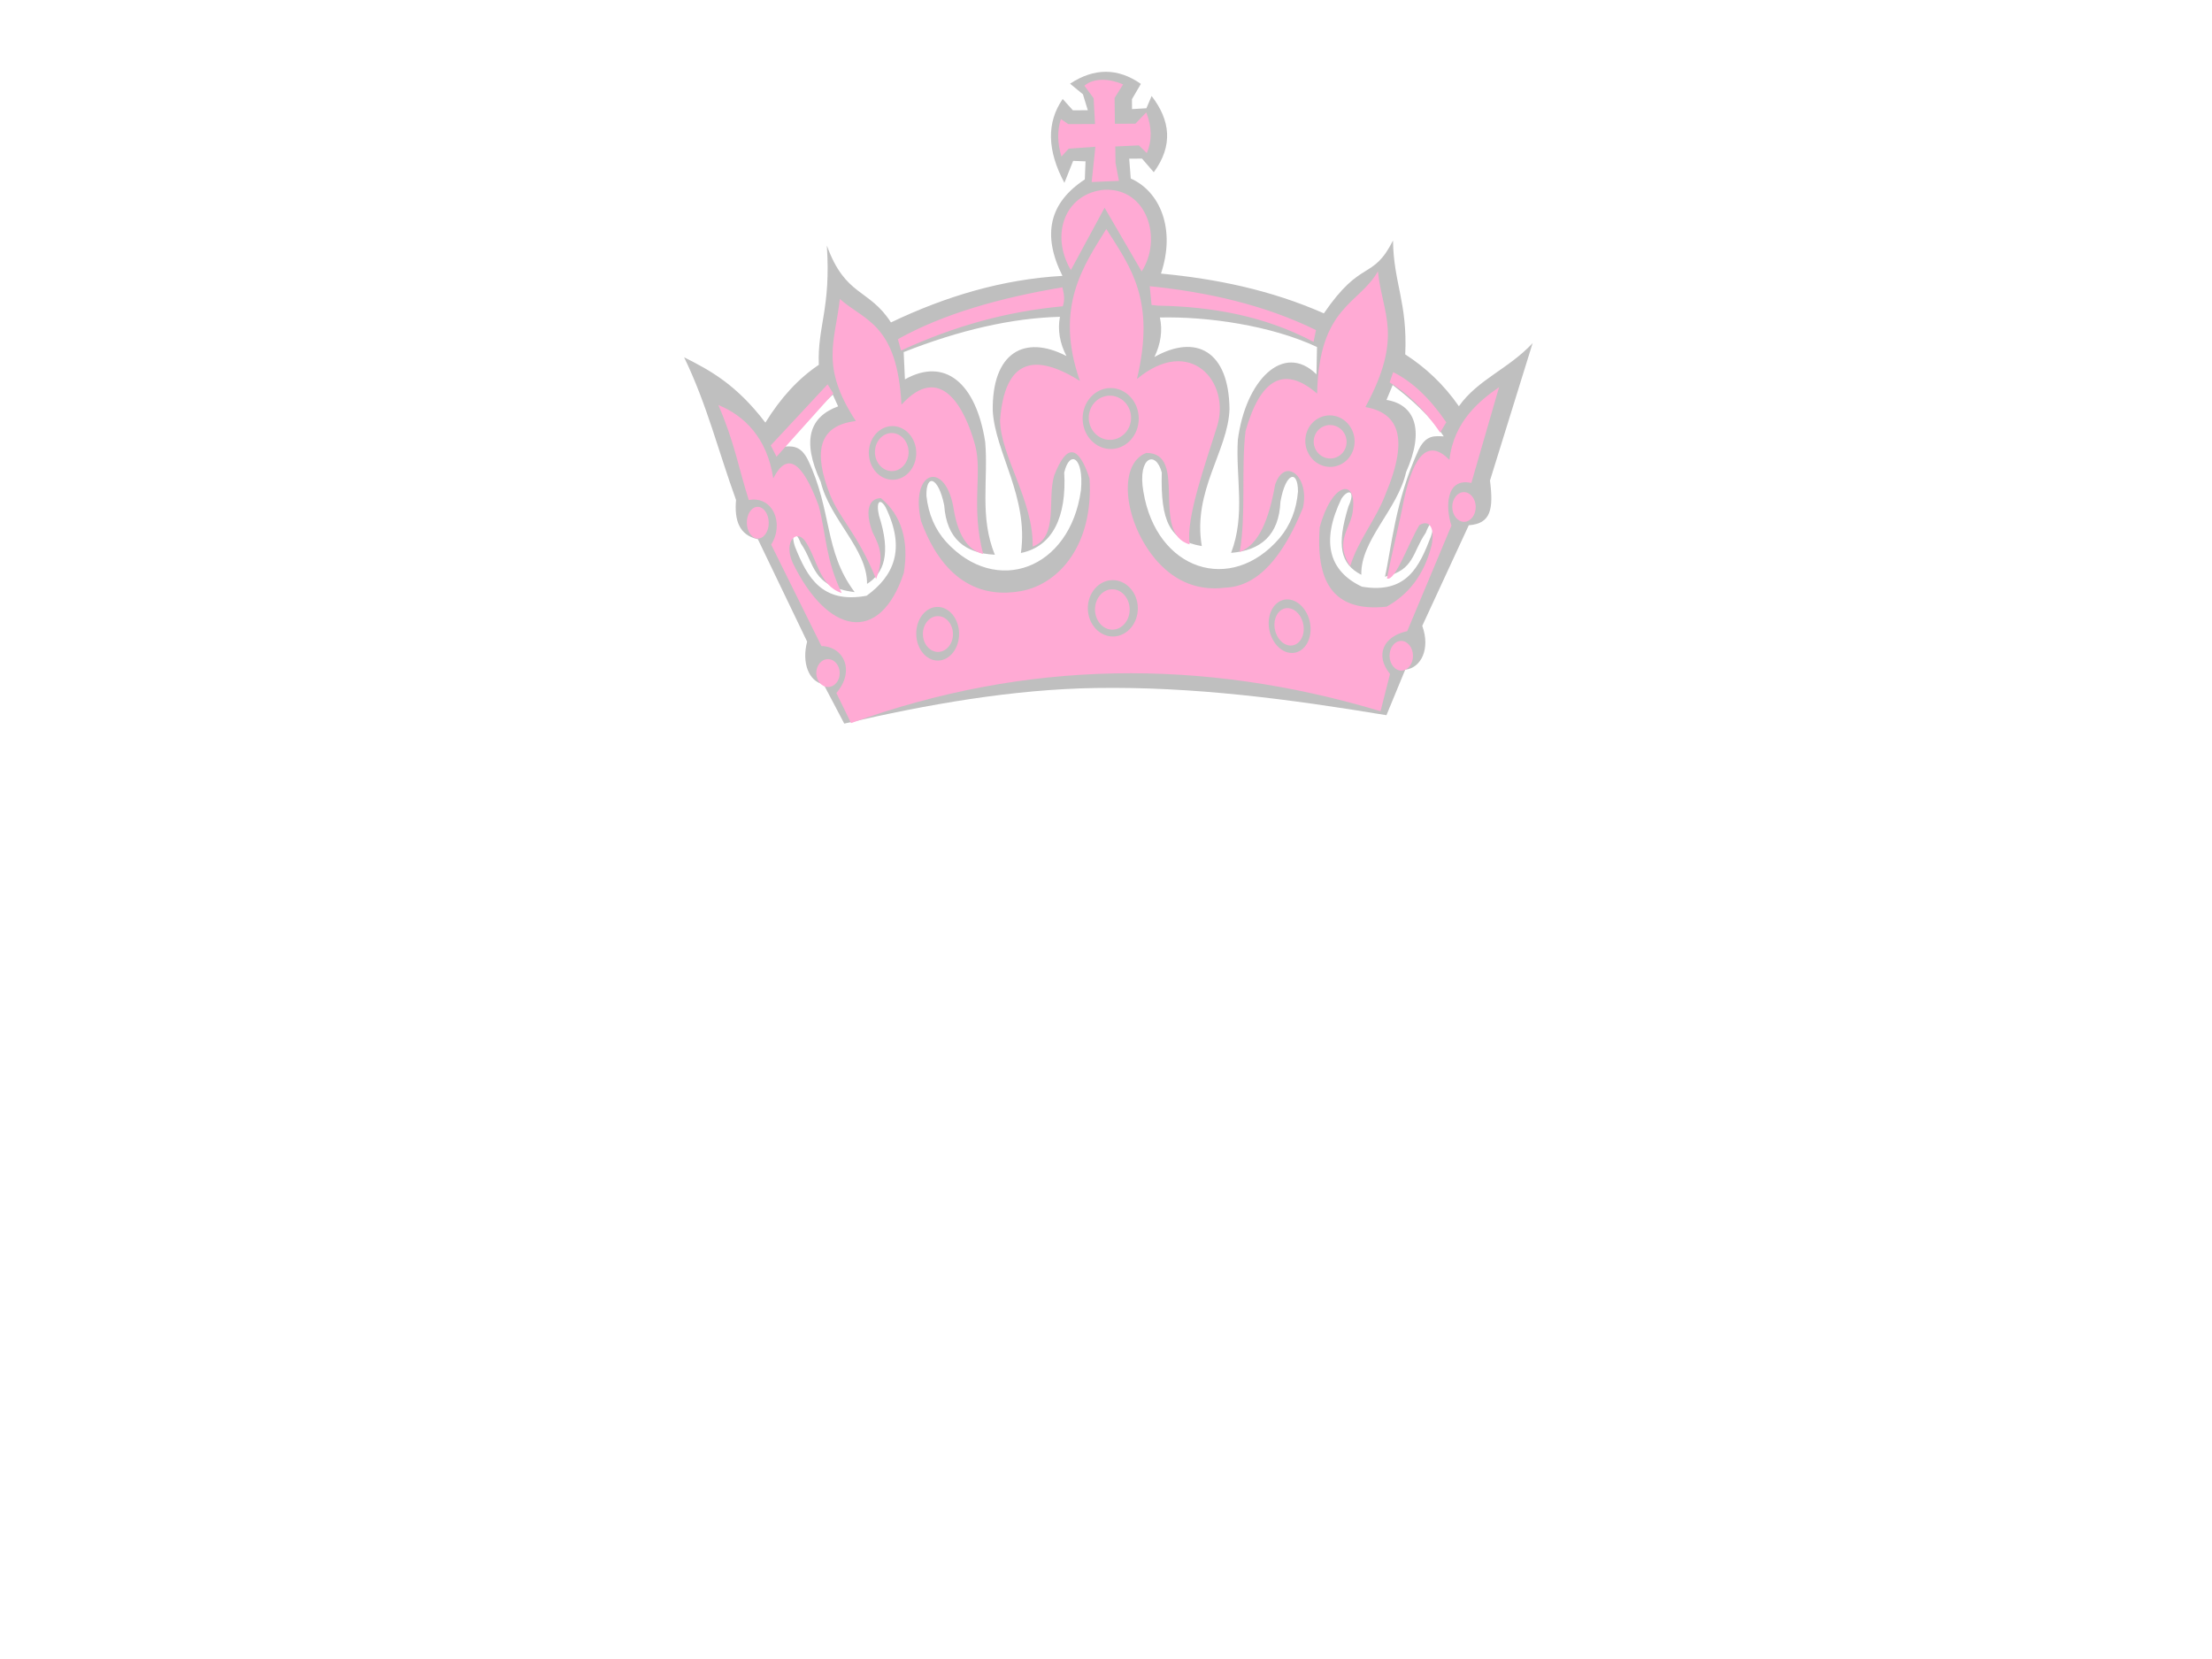 <?xml version="1.0"?><svg width="640" height="480" xmlns="http://www.w3.org/2000/svg">
 <title>pink tiara</title>
 <g>
  <title>Layer 1</title>
  <path transform="rotate(-0.433 320.785 114.938)" fill="#bfbfbf" fill-rule="evenodd" id="path16" d="m383.221,91.133c-15.423,-6.933 -31.162,-10.226 -47.048,-11.861c4.397,-12.788 -0.035,-23.719 -8.533,-27.573l-0.404,-5.734l3.696,0l3.387,3.967c5.732,-7.7 4.887,-15.015 -0.461,-22.055l-1.54,3.529l-4.16,0.216l0,-2.864l2.617,-4.411c-6.6,-4.699 -13.431,-4.772 -20.492,-0.216l3.696,3.086l1.386,4.632l-4.312,0l-2.926,-3.308c-4.744,6.765 -4.641,14.853 0.306,24.266l2.579,-6.336l3.583,0.163l-0.25,5.237c-10.322,6.633 -12.55,15.915 -6.683,27.848c-17.308,0.846 -33.791,5.627 -49.716,13.096c-6.301,-9.946 -13.122,-7.497 -18.384,-22.404c1.093,18.174 -2.945,23.443 -2.582,34.509c-5.887,3.882 -11.083,9.417 -15.584,16.607c-8.403,-11.179 -15.903,-15.246 -23.378,-19.087c6.465,13.552 9.811,27.595 14.719,41.395c-0.546,5.824 0.777,10.203 6.234,11.401l14.024,29.745c-1.673,6.115 0.404,11.568 4.675,12.395l5.887,11.401c24.243,-5.395 48.662,-9.553 72.905,-9.747c28.05,-0.217 55.238,3.52 83.981,8.503l5.539,-13.135c4.559,-0.411 7.387,-5.947 5.019,-12.639l13.678,-29c6.408,-0.412 7.216,-4.542 6.234,-12.888l12.639,-39.66c-7.156,7.519 -15.875,10.325 -21.472,18.093c-4.4,-6.445 -9.624,-11.319 -15.41,-15.12c0.808,-14.951 -3.232,-20.735 -3.289,-32.968c-6.029,11.681 -9.117,5.02 -20.167,20.921l0.006,-0.003zm6.655,55.972c2.231,-4.727 -0.003,-5.201 -1.948,-2.359c-6.168,12.454 -3.766,21.016 5.697,25.549c12.977,2.295 16.673,-5.725 20.083,-14.387c1.303,-3.624 0.338,-5.821 -1.493,-1.071c-4.006,5.743 -3.34,10.741 -11.9,12.62c1.909,-8.021 3.039,-21.812 10.028,-36.664c2.143,-4.325 4.719,-3.954 7.291,-3.792c-3.927,-5.986 -9.116,-10.663 -14.662,-14.979l-1.821,4.297c8.157,1.373 11.057,8.716 5.518,20.893c-2.541,10.904 -13.359,19.562 -13.191,29.647c-6.095,-3.226 -7.109,-8.567 -3.598,-19.746l-0.003,-0.009zm-54.104,-55.127c0.77,3.773 0.211,7.578 -1.677,11.414c12.071,-6.678 21.557,-1.595 21.611,15.201c-0.439,12.042 -10.919,23.541 -8.321,39.605c-9.284,-1.6 -11.904,-7.32 -11.414,-21.351c-1.667,-6.62 -7.046,-4.622 -5.36,5.476c3.589,22.834 25.132,30.023 39.293,13.741c3.15,-3.696 4.962,-8.178 5.435,-13.452c0.026,-6.415 -3.526,-5.602 -5.097,2.924c-0.499,9.719 -5.805,14.053 -14.391,14.695c4.297,-10.971 1.465,-21.789 2.2,-32.683c2.33,-17.112 13.337,-28.277 22.888,-18.798l0.221,-7.894c-13.296,-6.35 -31.639,-9.1 -45.389,-8.884l0,0.005zm-28.924,-0.434c-0.73,3.791 -0.13,7.583 1.799,11.378c-12.14,-6.417 -21.572,-1.126 -21.443,15.671c0.565,12.033 10.262,25.087 7.834,41.21c9.265,-1.803 13.337,-10.479 12.709,-23.171c1.597,-6.656 5.764,-4.529 4.798,5.151c-3.342,22.904 -24.807,30.564 -39.141,14.595c-3.188,-3.624 -5.051,-8.071 -5.577,-13.331c-0.095,-6.412 3.469,-5.68 5.129,2.811c0.603,9.711 5.953,13.926 14.546,14.383c-4.416,-10.877 -1.698,-21.753 -2.547,-32.629c-2.512,-17.058 -11.443,-24.726 -23.087,-18.297l-0.306,-7.889c16.149,-6.244 31.427,-9.62 45.291,-9.873l-0.003,-0.009zm-52.791,57.106c-0.919,-4.257 0.441,-5.042 1.948,-2.359c5.804,12.191 2.194,19.886 -5.698,25.544c-12.977,2.296 -17.134,-5.504 -20.546,-14.166c-1.303,-3.624 -0.183,-5.82 1.648,-1.071c4.006,5.743 2.879,12.508 15.445,14.166c-8.845,-11.992 -6.275,-23.577 -13.267,-38.43c-2.143,-4.325 -4.718,-3.954 -7.291,-3.787c4.659,-5.639 9.618,-10.428 14.663,-14.979l1.515,3.411c-8.157,2.92 -10.748,9.598 -5.209,21.775c2.541,10.904 13.359,19.562 13.192,29.652c4.861,-3.009 7.108,-8.567 3.598,-19.746"/>
  <path transform="rotate(-0.801 320.798 116.076)" fill="#ffaad4" fill-rule="evenodd" id="path18" d="m239.512,110.07l-16.678,17.422l1.622,3.306l16.678,-18.082l-1.622,-2.647zm163.678,-1.249c5.459,2.79 10.514,7.702 15.168,14.731l-1.817,2.943c-4.803,-7.287 -9.603,-11.67 -14.407,-14.729l1.06,-2.944l-0.003,0zm-70.074,-25.839l0.454,5.436l1.969,0.223c15.314,0.487 30.644,3.356 44.746,11.105l0.755,-3.399c-14.649,-7.432 -30.855,-11.378 -47.93,-13.37l0.006,0.005zm-73.075,14.298c13.385,-7.223 29.929,-11.582 47.81,-14.335c0.432,2.038 0.724,3.449 0.034,5.492c-16.271,1.272 -31.451,5.27 -46.977,12.14l-0.87,-3.297l0.003,0zm50.323,-19.283l10.011,-17.902l10.464,18.584c6.17,-9.247 2.057,-24.14 -10.464,-23.791c-11.43,0.891 -15.904,12.798 -10.011,23.114l0,-0.005zm-2.274,-43.74l2.121,1.5l7.733,0.083l-0.301,-7.479l-2.613,-3.648c2.824,-2.363 7.466,-1.931 11.204,-0.223l-2.52,3.877l-0.018,7.479l5.934,0.056l3.184,-3.227c1.591,4.267 1.591,8.194 0,11.782l-2.274,-2.265l-6.823,0.222l0,4.759l0.908,5.209l-7.886,0.224l1.212,-10.194l-7.733,0.449l-2.122,2.262c-1.133,-3.965 -1.133,-7.591 0,-10.878l-0.006,0.014zm-64.671,51.149c6.882,6.383 16.538,7.312 17.386,30.853c11.415,-12.204 18.275,0.91 21.136,11.918c2.089,8.03 -1.513,17.788 1.899,31.599c-4.564,-1.188 -7.388,-5.845 -8.475,-13.964c-2.461,-13.526 -12.462,-10.175 -9.346,4.22c6.59,18.652 18.169,22.358 28.528,20.649c11.378,-1.875 21.292,-13.426 20.372,-32.338c-3.113,-9.846 -6.518,-10.175 -10.215,-0.97c-2.172,6.819 1.084,17.858 -6.519,20.459c0.507,-13.204 -8.982,-26.41 -8.911,-36.697c1.591,-17.483 10.069,-19.54 23.256,-11.039c-7.246,-21.596 1.736,-33.611 8.258,-43.843c6.954,11.258 13.981,20.783 8.258,43.517c15.597,-12.627 27.17,1.276 22.979,14.076c-3.414,10.431 -9.47,26.474 -8.417,33.982c-11.446,-3.353 0.142,-26.522 -12.17,-26.629c-8.547,3.139 -6.736,20.459 2.824,31.503c5.359,6.059 11.88,8.658 19.561,7.79c9.423,-0.246 16.786,-8.723 22.736,-22.831c2.066,-9.122 -5.061,-14.86 -7.962,-6.787c-1.995,10.311 -4.984,17.274 -10.52,19.354c2.05,-10.998 0.709,-24.2 2.169,-34.979c4.589,-15.274 11.542,-18.788 20.856,-10.534c0.88,-25.259 12.546,-25.607 18.083,-35.115c1.063,12.335 7.276,18.807 -4.164,39.201c9.042,1.778 12.916,8.337 5.422,25.417c-2.896,7.279 -8.007,13.017 -10.461,20.518c-4.818,-7.484 0.69,-10.993 1.038,-16.494c1.038,-9.001 -6.037,-7.711 -9.719,5.195c-1.261,14.935 2.912,24.73 19.043,23.213c6.264,-3.366 10.93,-8.881 13.26,-17.539c1.063,-4.837 -0.379,-7.693 -3.449,-5.915c-3.191,5.092 -7.274,16.37 -9.582,15.292c1.495,-7.441 3.725,-15.324 5.222,-22.766c3.129,-13.532 7.566,-17.296 13.314,-11.295c1.451,-11.337 9.283,-17.181 14.658,-20.825l-8.404,27.594c-7.593,-1.736 -7.531,7.367 -5.931,12.25l-13.22,30.366c-6.932,1.398 -9.52,6.801 -5.152,12.316l-2.893,10.742c-51.363,-16.188 -102.45,-16.285 -153.233,1.295l-4.129,-8.765c5.576,-6.276 2.389,-13.421 -4.13,-13.638l-14.127,-29.554c3.948,-6.091 0.667,-14.172 -6.301,-12.988c-2.806,-9.201 -3.843,-16.647 -8.423,-27.613c7.391,3.134 14.003,9.643 15.593,21.443c4.055,-7.682 8.405,-4.976 13.04,8.114c2.101,8.44 1.693,15.344 6.301,25.329c-6.519,-2.163 -6.953,-10.177 -10.43,-15.264c-2.536,-3.463 -6.159,0.214 -3.694,6.17c9.743,21.001 24.886,24.465 32.166,3.57c1.665,-9.415 -0.434,-16.671 -6.301,-21.759c-3.911,0 -4.564,4.22 -2.606,9.739c2.026,4.22 3.402,7.145 0.867,13.64c-5.253,-13.379 -10.364,-17.622 -13.04,-24.725c-4.455,-11.838 -3.361,-19.887 7.823,-21.062c-10.178,-15.964 -5.685,-23.109 -4.129,-35.398l0.003,0.005zm142.698,38.694c2.498,0.826 3.893,3.57 3.104,6.109c-0.789,2.535 -3.473,3.933 -5.974,3.107c-2.498,-0.827 -3.893,-3.57 -3.104,-6.105c0.79,-2.535 3.471,-3.933 5.972,-3.105l0.003,-0.005zm0.662,-2.66c3.744,1.272 5.835,5.496 4.651,9.4c-1.181,3.904 -5.204,6.053 -8.951,4.781c-3.744,-1.272 -5.835,-5.497 -4.651,-9.4c1.181,-3.904 5.204,-6.054 8.948,-4.781l0.003,0l0,0zm36.36,22.38c1.868,0 3.393,1.931 3.393,4.299c0,2.367 -1.525,4.299 -3.393,4.299c-1.868,0 -3.393,-1.931 -3.393,-4.299c0,-2.367 1.526,-4.299 3.393,-4.299zm-18.747,42.787c1.867,0 3.392,1.931 3.392,4.3c0,2.367 -1.526,4.299 -3.392,4.299c-1.868,0 -3.393,-1.931 -3.393,-4.299c0,-2.369 1.526,-4.3 3.393,-4.3zm-32.178,-12.423c3.333,0.446 6.052,4.281 6.052,8.528c0,4.252 -2.719,7.354 -6.052,6.908c-3.331,-0.446 -6.05,-4.281 -6.05,-8.533c0,-4.247 2.719,-7.354 6.05,-6.904zm-0.159,2.503c2.33,0.311 4.232,2.994 4.232,5.965c0,2.971 -1.902,5.14 -4.232,4.829c-2.33,-0.311 -4.231,-2.995 -4.231,-5.966c0,-2.971 1.902,-5.139 4.231,-4.827zm-50.767,-64.408c4.471,0 8.115,3.961 8.115,8.821c0,4.856 -3.644,8.821 -8.115,8.821c-4.471,0 -8.118,-3.96 -8.118,-8.821c0,-4.856 3.648,-8.821 8.118,-8.821zm-0.223,2.201c3.371,0 6.124,2.874 6.124,6.397c0,3.519 -2.75,6.393 -6.124,6.393c-3.371,0 -6.124,-2.874 -6.124,-6.393c0,-3.524 2.75,-6.397 6.124,-6.397zm0.075,53.377c3.983,0 7.233,3.663 7.233,8.156c0,4.495 -3.248,8.157 -7.233,8.157c-3.983,0 -7.233,-3.663 -7.233,-8.157c0,-4.493 3.247,-8.156 7.233,-8.156zm-0.15,2.647c2.762,0 5.018,2.623 5.018,5.845c0,3.217 -2.252,5.845 -5.018,5.845c-2.762,0 -5.017,-2.623 -5.017,-5.845c0,-3.217 2.253,-5.845 5.017,-5.845zm-63.176,-46.093c2.681,0 4.872,2.474 4.872,5.509c0,3.036 -2.187,5.511 -4.872,5.511c-2.682,0 -4.869,-2.474 -4.869,-5.511c0,-3.035 2.187,-5.509 4.869,-5.509zm0.22,-2.006c3.781,0 6.863,3.487 6.863,7.766c0,4.276 -3.082,7.766 -6.863,7.766c-3.778,0 -6.863,-3.486 -6.863,-7.766c0,-4.275 3.082,-7.766 6.863,-7.766zm12.325,52.491c3.415,0 6.198,3.492 6.198,7.766c0,4.276 -2.784,7.766 -6.198,7.766c-3.415,0 -6.198,-3.486 -6.198,-7.766c0,-4.275 2.784,-7.766 6.198,-7.766zm0.075,2.669c2.398,0 4.352,2.326 4.352,5.18c0,2.851 -1.954,5.182 -4.352,5.182c-2.396,0 -4.353,-2.326 -4.353,-5.182c0,-2.855 1.954,-5.18 4.353,-5.18zm-31.958,11.987c1.868,0 3.393,1.81 3.393,4.038c0,2.225 -1.522,4.039 -3.393,4.039c-1.868,0 -3.393,-1.811 -3.393,-4.039c0,-2.224 1.526,-4.038 3.393,-4.038zm-19.707,-44.335c1.746,0 3.172,2.062 3.172,4.592c0,2.53 -1.426,4.591 -3.172,4.591c-1.747,0 -3.173,-2.061 -3.173,-4.591c0,-2.53 1.426,-4.592 3.173,-4.592"/>
 </g>
</svg>